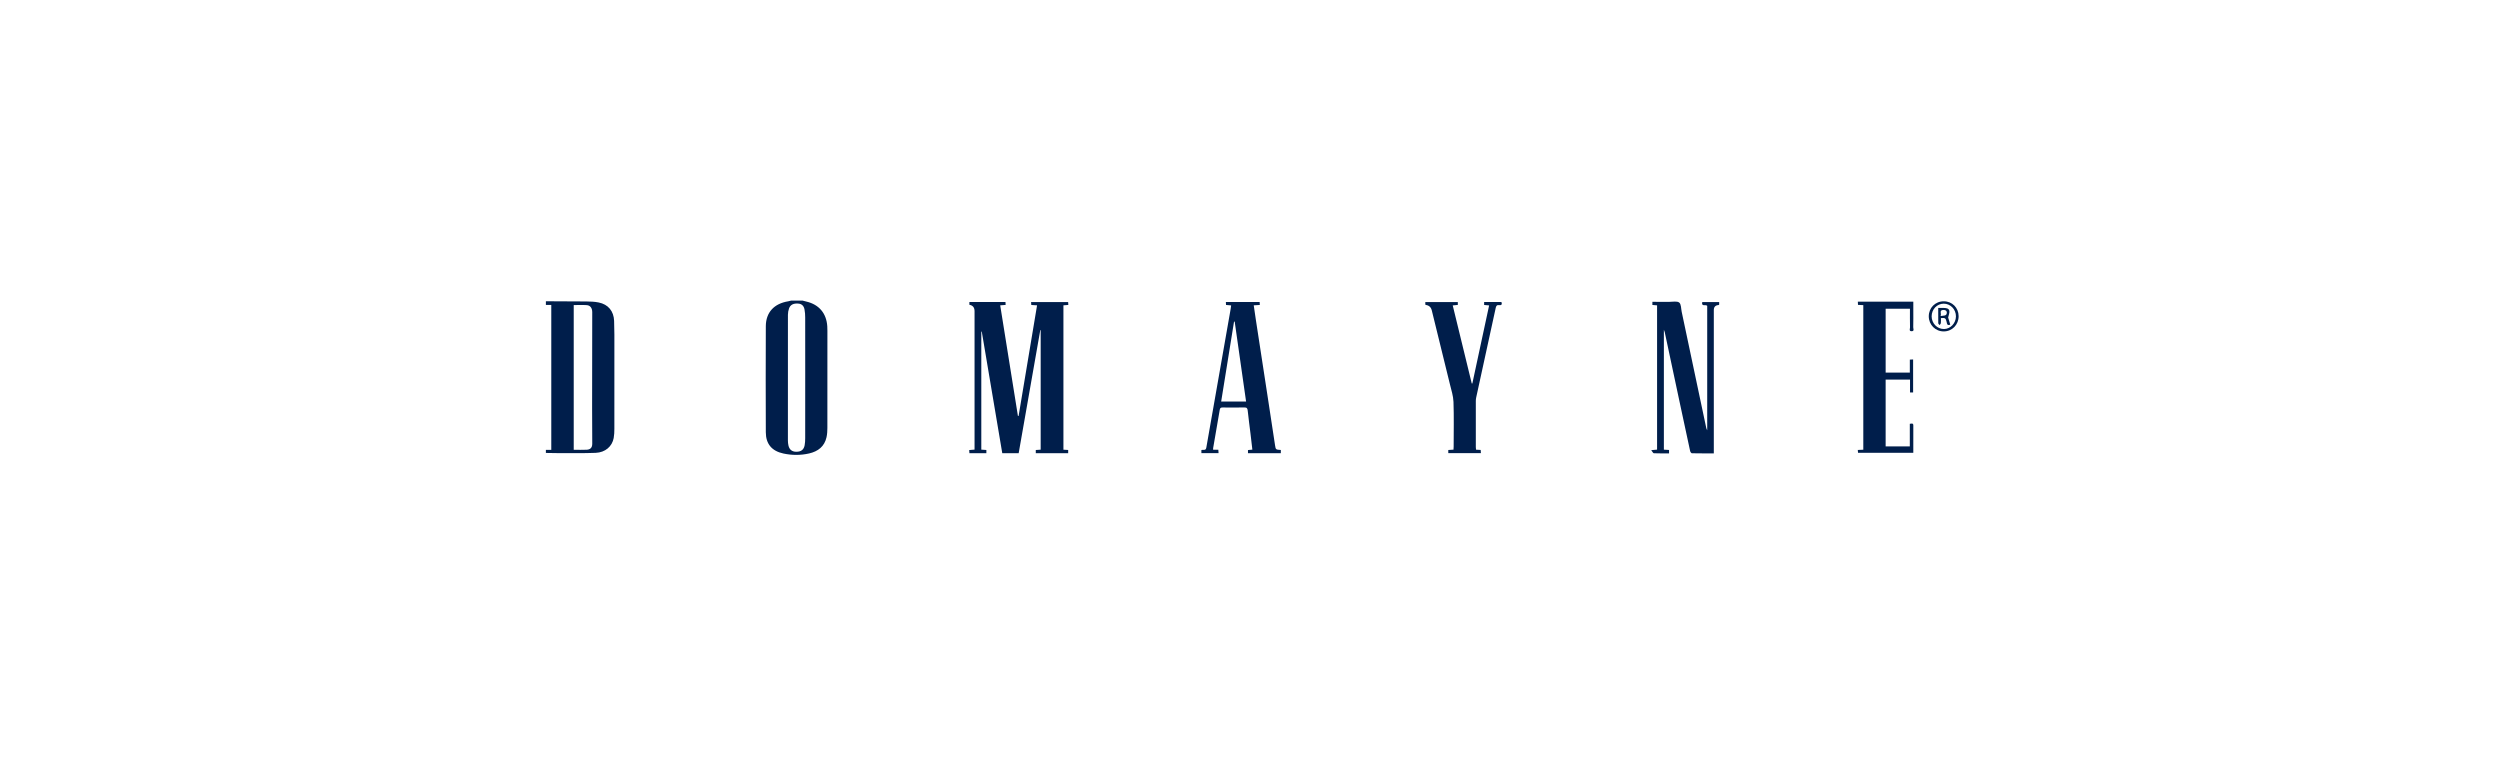 <svg xmlns="http://www.w3.org/2000/svg" fill="none" viewBox="0 0 316 96" height="96" width="316">
<g clip-path="url(#clip0_6189_11215)">
<path fill="#001E4B" d="M69 38.079C70.706 38.086 72.413 38.084 74.12 38.105C74.638 38.112 75.167 38.13 75.672 38.232C76.882 38.474 77.579 39.332 77.624 40.562C77.645 41.146 77.657 41.729 77.658 42.313C77.661 46.274 77.662 50.236 77.656 54.197C77.656 54.586 77.641 54.98 77.572 55.361C77.379 56.428 76.506 57.192 75.29 57.24C73.716 57.302 72.138 57.271 70.561 57.275C70.04 57.277 69.519 57.26 68.999 57.252V56.863H69.682V38.546H69V38.079ZM72.519 56.853C73.102 56.853 73.635 56.875 74.167 56.846C74.65 56.819 74.863 56.554 74.861 56.082C74.854 54.537 74.842 52.992 74.843 51.449C74.845 47.45 74.854 43.453 74.859 39.455C74.859 38.951 74.617 38.601 74.167 38.569C73.627 38.532 73.082 38.561 72.519 38.561V56.853V56.853Z"></path>
<path fill="#001E4B" d="M101.462 38C101.61 38.038 101.758 38.081 101.907 38.114C103.514 38.482 104.464 39.596 104.568 41.241C104.58 41.435 104.584 41.63 104.584 41.825C104.585 45.915 104.588 50.006 104.58 54.096C104.58 54.483 104.557 54.879 104.475 55.256C104.218 56.433 103.402 57.057 102.277 57.315C101.197 57.562 100.105 57.556 99.021 57.325C97.569 57.013 96.804 56.123 96.799 54.639C96.781 50.172 96.78 45.706 96.799 41.239C96.806 39.484 97.845 38.371 99.642 38.083C99.754 38.065 99.865 38.028 99.976 38C100.471 38 100.966 38 101.462 38ZM101.78 47.754C101.78 45.209 101.783 42.664 101.776 40.118C101.776 39.783 101.754 39.442 101.69 39.114C101.6 38.643 101.324 38.408 100.908 38.373C100.302 38.322 99.9 38.514 99.732 38.989C99.644 39.241 99.595 39.52 99.594 39.786C99.586 45.085 99.588 50.384 99.591 55.682C99.591 55.888 99.614 56.098 99.657 56.299C99.774 56.836 100.111 57.1 100.651 57.102C101.253 57.102 101.599 56.85 101.707 56.281C101.762 55.99 101.775 55.688 101.776 55.392C101.78 52.846 101.779 50.301 101.779 47.756L101.78 47.754Z"></path>
<path fill="#001E4B" d="M134.418 56.842C134.636 56.855 134.816 56.865 135.017 56.877V57.285H130.923V56.881C131.126 56.867 131.317 56.853 131.541 56.838V41.729C131.525 41.725 131.509 41.721 131.493 41.718C130.583 46.9 129.673 52.081 128.76 57.284H126.687C125.823 52.159 124.96 47.036 124.096 41.914C124.076 41.916 124.057 41.919 124.037 41.922V56.834C124.256 56.849 124.457 56.863 124.677 56.878V57.287H122.535C122.526 57.159 122.518 57.036 122.507 56.886C122.73 56.867 122.931 56.851 123.183 56.83V56.322C123.183 50.659 123.183 44.995 123.183 39.332C123.183 38.868 122.965 38.599 122.531 38.524V38.173H127.091C127.098 38.288 127.105 38.397 127.113 38.541C126.891 38.558 126.691 38.573 126.426 38.594C127.175 43.27 127.92 47.922 128.665 52.574C128.694 52.574 128.722 52.575 128.751 52.576C129.528 47.926 130.303 43.276 131.085 38.594C130.816 38.578 130.599 38.565 130.356 38.55C130.347 38.431 130.339 38.32 130.328 38.18H135.013C135.021 38.292 135.028 38.4 135.038 38.543C134.823 38.56 134.634 38.576 134.417 38.593V56.842H134.418Z"></path>
<path fill="#001E4B" d="M210.314 41.681V56.837C210.54 56.85 210.742 56.862 210.967 56.875V57.306C210.314 57.306 209.678 57.32 209.044 57.291C208.95 57.288 208.866 57.087 208.714 56.9C209.054 56.868 209.242 56.85 209.454 56.831V38.597C209.261 38.58 209.073 38.565 208.862 38.547V38.151C209.582 38.151 210.296 38.146 211.009 38.154C211.434 38.158 211.977 38.032 212.251 38.243C212.506 38.44 212.48 39.004 212.566 39.41C213.597 44.281 214.626 49.153 215.656 54.024C215.683 54.149 215.719 54.271 215.791 54.388V38.662C215.605 38.431 215.042 38.823 215.161 38.183H217.303V38.514C217.262 38.536 217.241 38.556 217.217 38.558C216.824 38.588 216.627 38.799 216.626 39.19C216.626 45.047 216.626 50.904 216.626 56.762C216.626 56.928 216.626 57.093 216.626 57.306C215.672 57.306 214.763 57.313 213.855 57.293C213.776 57.291 213.656 57.118 213.632 57.008C213.208 55.07 212.795 53.129 212.382 51.188C211.728 48.119 211.077 45.05 210.422 41.98C210.404 41.898 210.366 41.822 210.315 41.682L210.314 41.681Z"></path>
<path fill="#001E4B" d="M157.744 57.288V56.888C157.912 56.871 158.075 56.855 158.298 56.833C158.22 56.161 158.146 55.497 158.065 54.835C157.946 53.856 157.813 52.879 157.71 51.898C157.679 51.61 157.596 51.495 157.285 51.502C156.373 51.522 155.46 51.513 154.549 51.506C154.34 51.505 154.218 51.541 154.178 51.786C153.907 53.411 153.62 55.033 153.339 56.656C153.33 56.706 153.338 56.759 153.338 56.843H153.995C154.006 56.996 154.014 57.118 154.026 57.275H151.857V56.88C151.951 56.872 152.041 56.853 152.127 56.861C152.349 56.882 152.44 56.802 152.48 56.569C153.067 53.182 153.667 49.798 154.263 46.414C154.695 43.962 155.125 41.509 155.554 39.057C155.578 38.918 155.592 38.778 155.615 38.603C155.396 38.584 155.207 38.568 154.97 38.547C154.963 38.433 154.957 38.315 154.949 38.173H159.221C159.227 38.291 159.231 38.4 159.238 38.547C158.985 38.562 158.757 38.576 158.472 38.593C158.565 39.222 158.65 39.832 158.743 40.441C159.228 43.607 159.716 46.774 160.201 49.941C160.525 52.056 160.843 54.173 161.167 56.288C161.251 56.834 161.258 56.832 161.897 56.877V57.287H157.745L157.744 57.288ZM156.064 40.645C156.036 40.65 156.009 40.656 155.981 40.661C155.44 44.02 154.899 47.378 154.356 50.754H157.505C157.021 47.363 156.542 44.004 156.064 40.645Z"></path>
<path fill="#001E4B" d="M241.401 53.571C241.658 53.528 241.844 53.474 241.843 53.777C241.838 54.918 241.841 56.06 241.841 57.238H234.856C234.848 57.137 234.838 57.027 234.825 56.874C235.062 56.864 235.276 56.854 235.521 56.843V38.569C235.309 38.558 235.093 38.549 234.851 38.537C234.844 38.4 234.838 38.278 234.83 38.127H241.842V39.106C241.842 39.86 241.854 40.613 241.833 41.366C241.828 41.541 242.013 41.873 241.619 41.866C241.263 41.861 241.43 41.552 241.426 41.385C241.407 40.608 241.417 39.83 241.417 39.022H238.346V47.093H241.403V45.455C241.559 45.448 241.677 45.442 241.818 45.436V49.611H241.427V47.985H238.345V56.421H241.4V53.571H241.401Z"></path>
<path fill="#001E4B" d="M186.57 56.84C186.768 56.851 186.946 56.861 187.159 56.873C187.168 56.999 187.176 57.121 187.187 57.277H183.063V56.879C183.275 56.865 183.478 56.852 183.723 56.835C183.73 56.689 183.742 56.551 183.742 56.414C183.743 54.543 183.786 52.672 183.721 50.804C183.695 50.052 183.448 49.305 183.268 48.563C182.512 45.451 181.742 42.341 180.977 39.231C180.876 38.821 180.618 38.592 180.202 38.542C180.188 38.521 180.162 38.501 180.161 38.479C180.156 38.389 180.159 38.3 180.159 38.181H184.268V38.542C184.07 38.561 183.881 38.58 183.624 38.604C184.43 41.907 185.229 45.188 186.029 48.468C186.054 48.471 186.079 48.472 186.104 48.475C186.809 45.198 187.514 41.922 188.226 38.604C188.004 38.584 187.816 38.568 187.595 38.548V38.173H189.782C189.889 38.472 189.796 38.609 189.49 38.568C189.208 38.529 189.114 38.659 189.058 38.922C188.241 42.699 187.413 46.474 186.589 50.249C186.559 50.388 186.543 50.533 186.543 50.675C186.54 52.623 186.541 54.571 186.543 56.519C186.543 56.619 186.56 56.719 186.571 56.841L186.57 56.84Z"></path>
<path fill="#001E4B" d="M245.691 38.084C246.751 38.082 247.565 38.895 247.57 39.958C247.576 41.039 246.756 41.886 245.7 41.892C244.639 41.898 243.798 41.056 243.797 39.987C243.796 38.908 244.615 38.085 245.692 38.084H245.691ZM245.684 38.384C244.84 38.386 244.162 39.099 244.16 39.983C244.159 40.873 244.867 41.6 245.724 41.589C246.538 41.579 247.22 40.862 247.231 40.002C247.244 39.113 246.543 38.381 245.684 38.383V38.384Z"></path>
<path fill="#001E4B" d="M244.99 38.924C245.271 38.924 245.489 38.918 245.707 38.925C246.001 38.936 246.34 38.965 246.399 39.3C246.441 39.537 246.313 39.805 246.246 40.131C246.313 40.356 246.412 40.692 246.513 41.036C246.097 41.198 246.105 40.904 246.054 40.694C245.936 40.21 245.881 40.166 245.332 40.205C245.332 40.411 245.347 40.627 245.324 40.837C245.314 40.926 245.222 41.006 245.167 41.091C245.108 41.013 245 40.937 244.997 40.859C244.983 40.239 244.99 39.618 244.99 38.925V38.924ZM245.284 39.947C245.672 39.872 246.044 39.97 246.077 39.551C246.102 39.238 245.807 39.14 245.559 39.184C245.088 39.267 245.442 39.633 245.284 39.947Z"></path>
</g>
<defs>
<clipPath id="clip0_6189_11215">
<rect transform="translate(69 38)" fill="white" height="19.5" width="178.569"></rect>
</clipPath>
</defs>
</svg>
